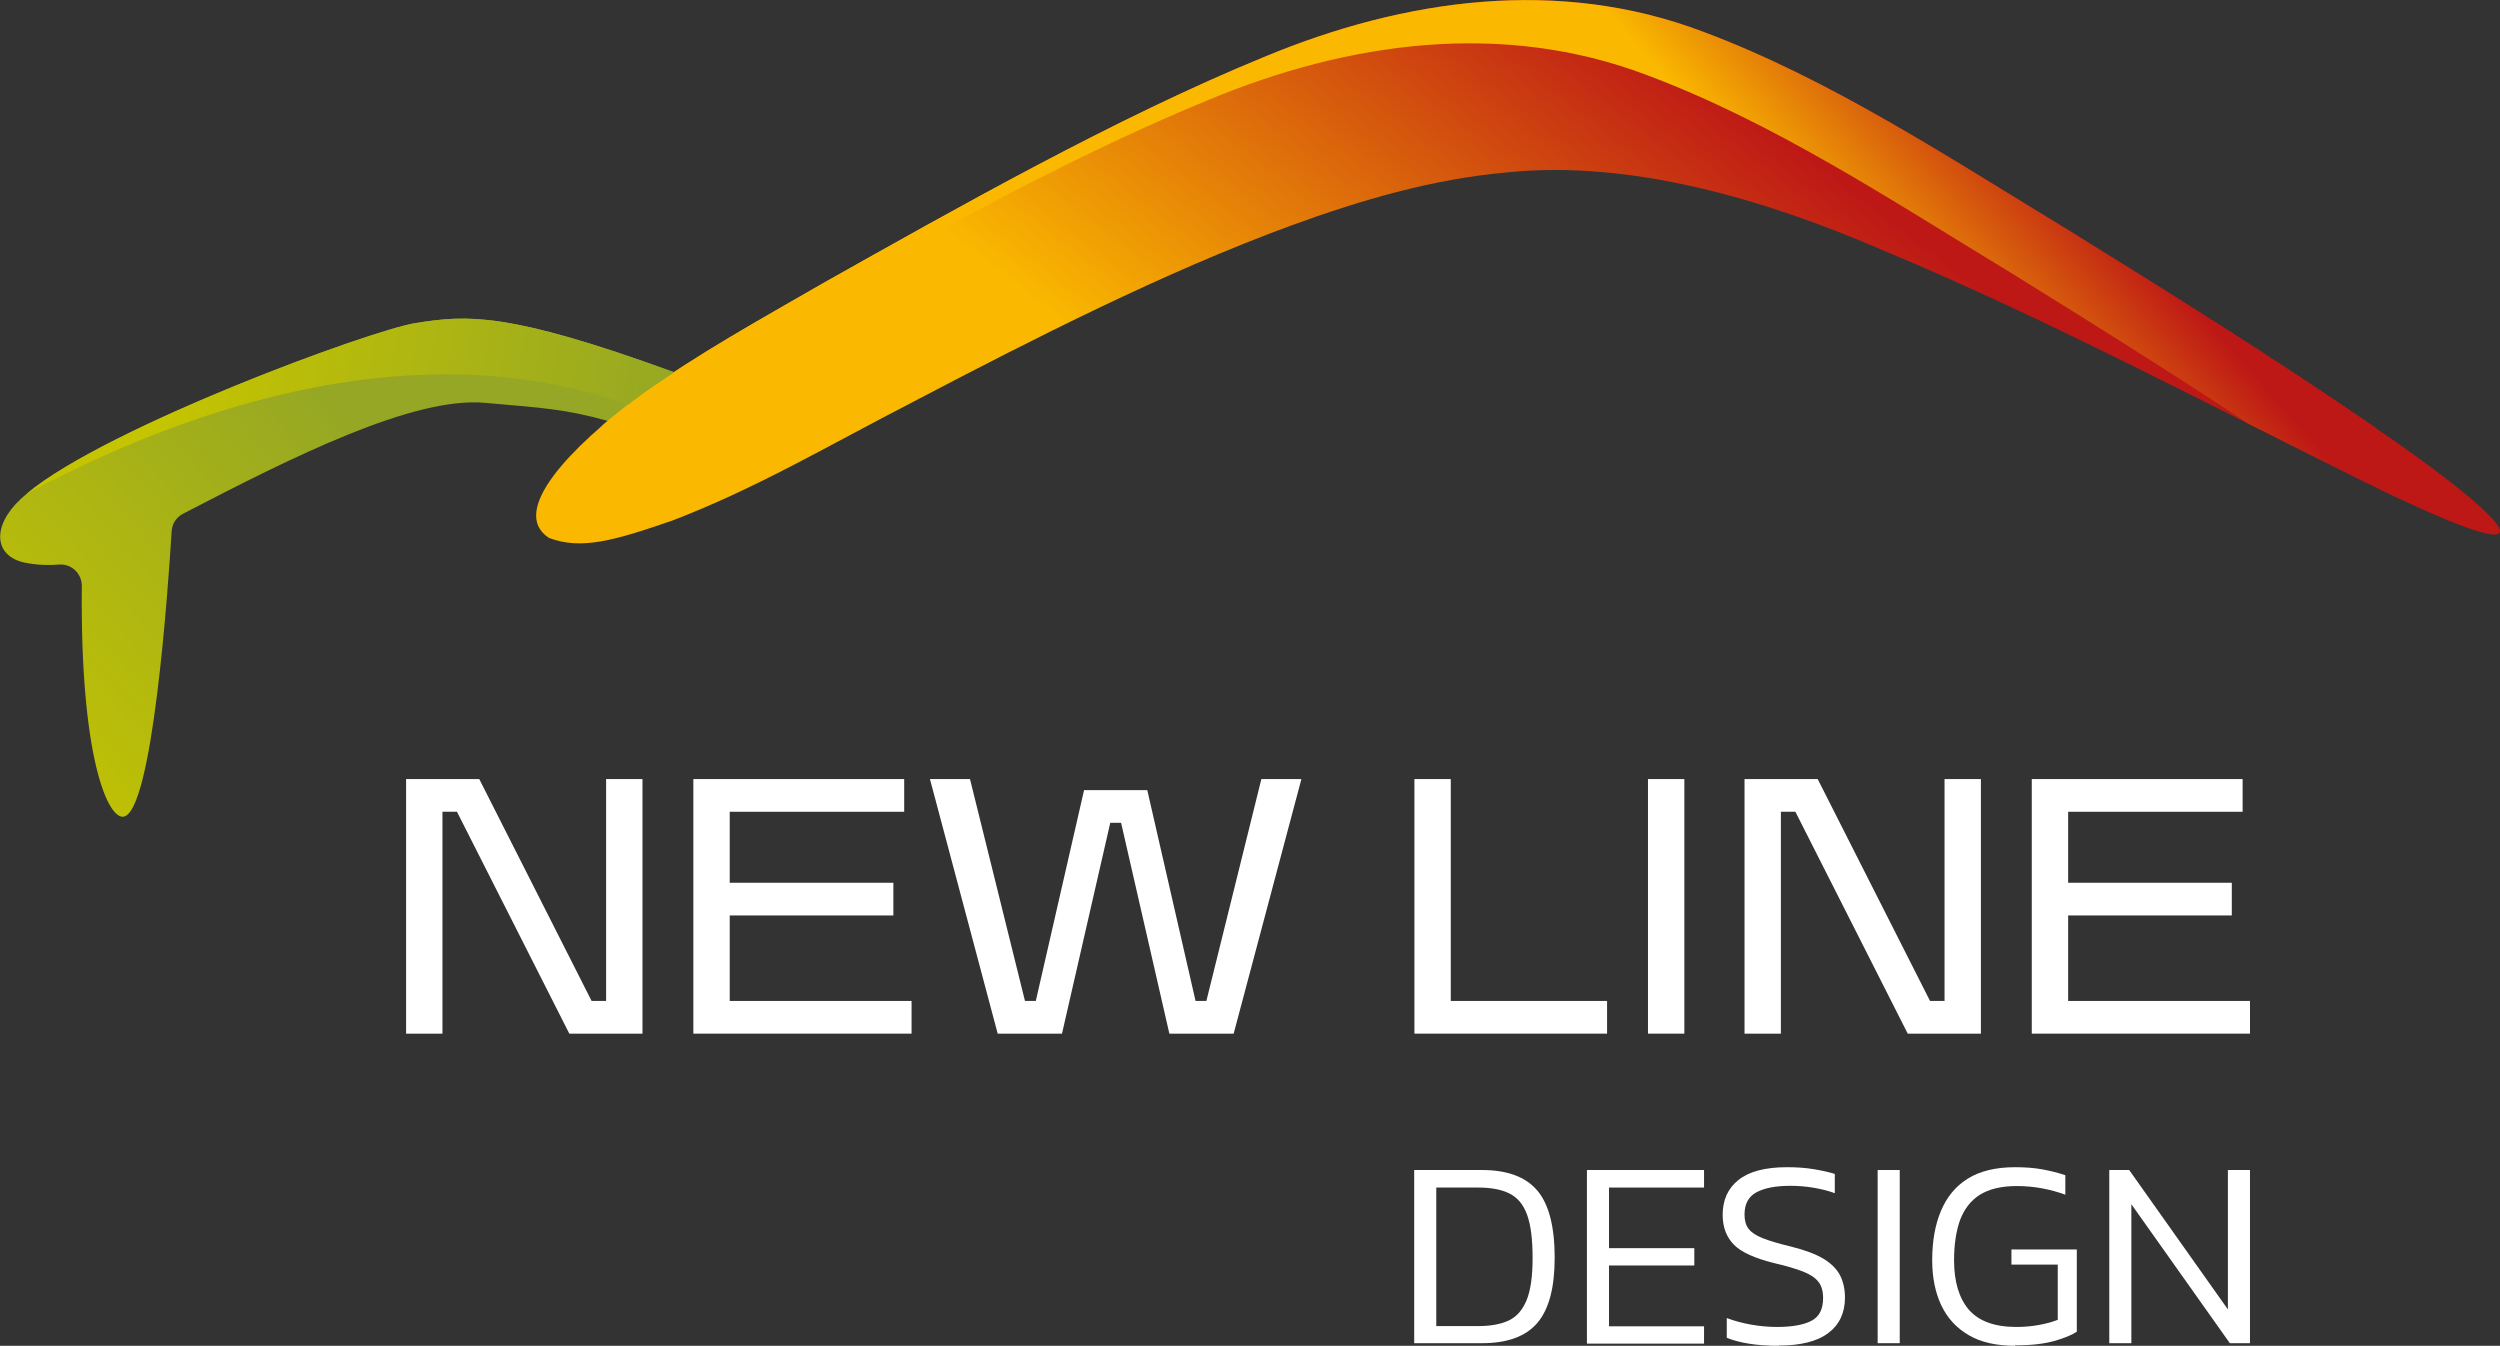 <?xml version="1.0" encoding="UTF-8"?>
<svg id="Warstwa_2" data-name="Warstwa 2" xmlns="http://www.w3.org/2000/svg" xmlns:xlink="http://www.w3.org/1999/xlink" viewBox="0 0 115.49 62.17">
  <rect x="0" y="0" width="115.49" height="62.17" fill="#333333" stroke="none"/>
  <defs>
    <style>
      .cls-1 {
        fill: url(#Gradient_bez_nazwy_17);
      }

      .cls-1, .cls-2, .cls-3, .cls-4 {
        fill-rule: evenodd;
      }

      .cls-2 {
        fill: url(#Gradient_bez_nazwy_26);
      }

      .cls-5 {
        fill: #FFFFFF;
      }

      .cls-3 {
        fill: url(#Gradient_bez_nazwy_26-2);
      }

      .cls-4 {
        fill: url(#Gradient_bez_nazwy_17-2);
      }
    </style>
    <linearGradient id="Gradient_bez_nazwy_17" data-name="Gradient bez nazwy 17" x1="-1.25" y1="35.24" x2="16.6" y2="19.64" gradientUnits="userSpaceOnUse">
      <stop offset="0" stop-color="#c5c400"/>
      <stop offset="1" stop-color="#95a724"/>
    </linearGradient>
    <linearGradient id="Gradient_bez_nazwy_26" data-name="Gradient bez nazwy 26" x1="66.49" y1="28.51" x2="83.29" y2="6.77" gradientUnits="userSpaceOnUse">
      <stop offset="0" stop-color="#fab900"/>
      <stop offset="1" stop-color="#bd1716"/>
    </linearGradient>
    <linearGradient id="Gradient_bez_nazwy_26-2" data-name="Gradient bez nazwy 26" x1="83.79" y1="11.48" x2="92.46" y2="3.88" xlink:href="#Gradient_bez_nazwy_26"/>
    <linearGradient id="Gradient_bez_nazwy_17-2" data-name="Gradient bez nazwy 17" x1="7.68" y1="18.08" x2="30.98" y2="21.98" xlink:href="#Gradient_bez_nazwy_17"/>
  </defs>
  <g id="Warstwa_1-2" data-name="Warstwa 1">
    <g>
      <path class="cls-1" d="M29.55,18.29c.52-.38,1.06-.73,1.6-1.09-7.71-2.81-9.56-2.65-11.93-2.28-2.13.33-15.03,5.09-18.28,8.15-1.34,1.26-1.2,2.63.2,2.92.57.12,1.14.13,1.6.09.57-.04,1.05.43,1.04,1-.08,7.85,1.18,10.69,1.9,10.65,1.37-.08,2.09-10.63,2.25-13.19.02-.35.22-.65.53-.81,5.08-2.64,10.64-5.42,13.95-5.12,2.56.23,3.66.27,5.68.84.47-.4.97-.79,1.47-1.16Z"/>
      <g>
        <g>
          <path class="cls-5" d="M65.33,62.05v-8h3.13c1.16,0,2.01.31,2.55.94.54.63.81,1.67.81,3.11,0,1.37-.26,2.37-.79,3-.53.63-1.38.95-2.57.95h-3.13ZM66.35,61.26h1.93c.56,0,1.03-.08,1.4-.25.37-.17.65-.48.84-.94.19-.46.28-1.11.28-1.96s-.08-1.5-.25-1.98-.44-.8-.81-.99c-.37-.19-.86-.28-1.46-.28h-1.93v6.4Z"/>
          <path class="cls-5" d="M73.31,62.05v-8h5.41v.81h-4.39v2.8h3.94v.8h-3.94v2.81h4.39v.8h-5.41Z"/>
          <path class="cls-5" d="M82.18,62.17c-.99,0-1.8-.12-2.41-.37v-.91c.35.13.72.23,1.11.3.39.07.8.11,1.21.11.71,0,1.25-.1,1.6-.29.36-.19.53-.54.53-1.05,0-.31-.07-.56-.22-.75-.15-.19-.38-.34-.71-.47-.33-.13-.77-.26-1.33-.39-.88-.22-1.5-.49-1.85-.84s-.53-.81-.53-1.39c0-.68.24-1.22.73-1.61.49-.39,1.23-.59,2.24-.59.46,0,.89.03,1.29.1s.7.14.92.21v.89c-.3-.11-.62-.19-.97-.25s-.71-.09-1.08-.09c-.68,0-1.2.1-1.57.3s-.55.54-.55,1.03c0,.27.06.49.19.66.13.17.35.31.65.43.31.12.73.25,1.28.38.65.16,1.16.35,1.53.57.36.22.62.48.77.78s.22.64.22,1.02c0,.7-.26,1.25-.77,1.63-.51.39-1.28.58-2.3.58Z"/>
          <path class="cls-5" d="M86.74,62.05v-8h1.02v8h-1.02Z"/>
          <path class="cls-5" d="M93.09,62.17c-.86,0-1.58-.16-2.14-.49-.57-.33-.99-.79-1.27-1.38-.28-.59-.42-1.29-.42-2.08,0-.87.13-1.63.4-2.27.27-.65.68-1.15,1.24-1.5.56-.35,1.29-.53,2.19-.53.46,0,.88.03,1.26.1.38.07.73.16,1.06.27v.9c-.33-.12-.68-.22-1.06-.29-.37-.07-.77-.11-1.18-.11-.72,0-1.29.14-1.72.41-.42.27-.72.67-.91,1.18-.18.51-.27,1.13-.27,1.84,0,.99.23,1.75.68,2.28.46.53,1.19.8,2.2.8.36,0,.7-.03,1.03-.09.33-.06.63-.14.88-.24v-2.55h-2.14v-.7h3.02v3.8c-.24.16-.59.3-1.05.43-.46.13-1.06.2-1.81.2Z"/>
          <path class="cls-5" d="M97.44,62.05v-8h.92l4.56,6.44v-6.44h1.02v8h-.93l-4.55-6.42v6.42h-1.02Z"/>
        </g>
        <g>
          <path class="cls-5" d="M29.68,35.99v11.76h-3.38l-5.19-10.25h-.67v10.25h-1.68v-11.76h3.38l5.19,10.25h.67v-10.25h1.68Z"/>
          <path class="cls-5" d="M42.11,46.24v1.51h-10.08v-11.76h9.74v1.51h-8.06v3.28h7.56v1.51h-7.56v3.95h8.4Z"/>
          <path class="cls-5" d="M60.12,35.99l-3.13,11.76h-2.97l-2.23-9.74h-.5l-2.23,9.74h-2.97l-3.13-11.76h1.85l2.54,10.25h.5l2.23-9.74h2.92l2.23,9.74h.5l2.54-10.25h1.85Z"/>
          <path class="cls-5" d="M74.24,46.24v1.51h-8.9v-11.76h1.68v10.25h7.22Z"/>
          <path class="cls-5" d="M91.51,35.99v11.76h-3.38l-5.19-10.25h-.67v10.25h-1.68v-11.76h3.38l5.19,10.25h.67v-10.25h1.68Z"/>
          <path class="cls-5" d="M103.94,46.24v1.51h-10.08v-11.76h9.74v1.51h-8.06v3.28h7.56v1.51h-7.56v3.95h8.4Z"/>
          <polygon class="cls-5" points="76.13 35.99 76.13 37.5 76.13 46.24 76.13 47.75 77.81 47.75 77.81 46.24 77.81 37.5 77.81 35.99 76.13 35.99"/>
        </g>
      </g>
      <path class="cls-2" d="M109.71,19.74c-4.57-3.14-9.43-6.18-14.16-9.11-5.67-3.44-11-6.97-16.91-9.18-6.6-2.49-13.69-1.55-20.26,1.19-6.81,2.79-14.25,7.01-20.35,10.44-2.89,1.67-5.81,3.27-8.49,5.21-3.14,2.33-6.06,5.33-4.18,6.56,1.48.56,2.98.14,5.72-.81,3.88-1.49,7.21-3.47,11.11-5.48,5.57-2.92,11.62-6,17.45-8.14,3.26-1.19,6.56-2.15,9.93-2.45,5.7-.61,11.98,1.23,17.48,3.62,7.71,3.21,15.75,7.53,23.17,11.15,9.36,4.46,4.32.3-.46-2.95l-.06-.04Z"/>
      <path class="cls-3" d="M109.77,19.78l-.06-.04c-4.57-3.14-9.43-6.18-14.16-9.11-5.67-3.44-11-6.97-16.91-9.18-6.6-2.49-13.69-1.55-20.26,1.19-6.81,2.79-14.25,7.01-20.35,10.44-2.89,1.67-5.81,3.27-8.49,5.21-.62.46-1.24.95-1.81,1.44,2.46-1.69,5.09-3.15,7.69-4.65,6.1-3.43,13.54-7.65,20.35-10.44,6.57-2.75,13.66-3.68,20.26-1.19,5.92,2.21,11.24,5.74,16.91,9.18,3.63,2.25,7.33,4.56,10.92,6.94,2.15,1.08,4.28,2.15,6.36,3.17,9.36,4.46,4.32.3-.46-2.95Z"/>
      <path class="cls-4" d="M29.55,18.29c.52-.38,1.06-.73,1.6-1.09-7.71-2.81-9.56-2.65-11.93-2.28-2.07.32-14.31,4.82-17.98,7.88,9.4-5.02,19.32-7.14,27.77-4.1.18-.14.36-.28.55-.41Z"/>
    </g>
  </g>
</svg>